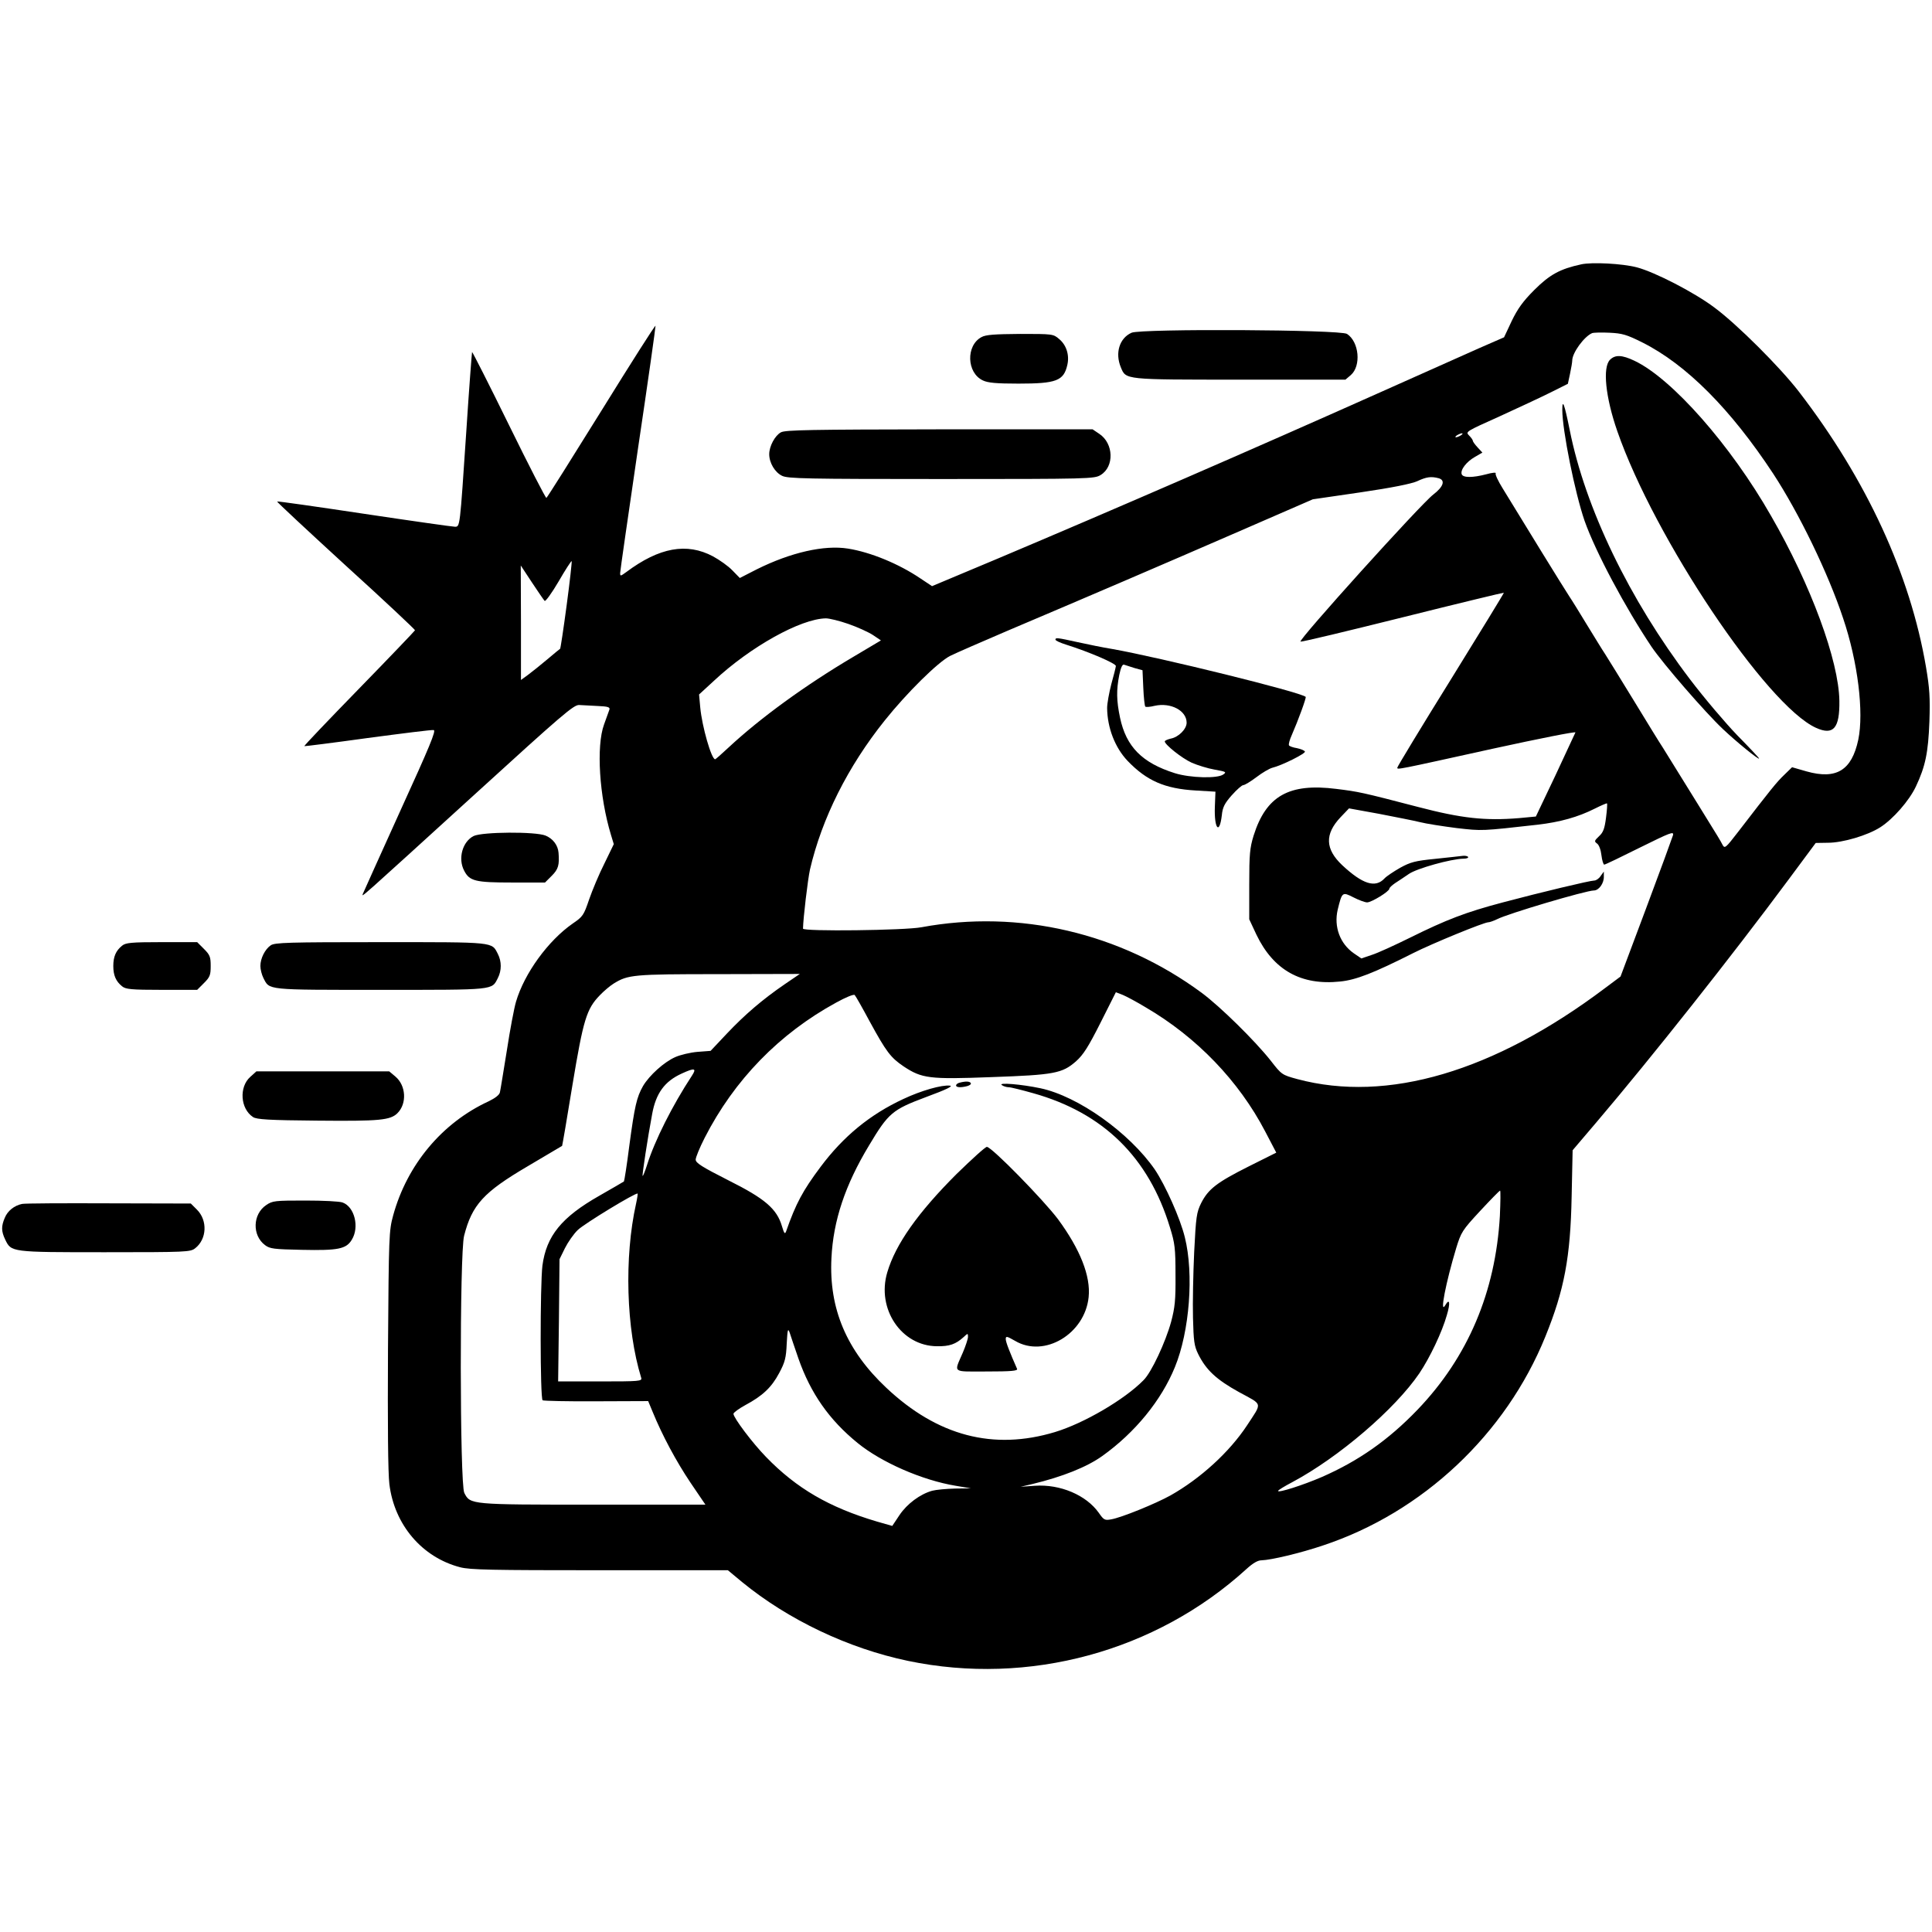 <?xml version="1.0" standalone="no"?>
<!DOCTYPE svg PUBLIC "-//W3C//DTD SVG 20010904//EN"
 "http://www.w3.org/TR/2001/REC-SVG-20010904/DTD/svg10.dtd">
<svg version="1.0" xmlns="http://www.w3.org/2000/svg"
 width="972pt" height="972pt" viewBox="0 0 972 972"
 preserveAspectRatio="xMidYMid meet">
<g transform="translate(0,972) scale(0.1,-0.1)"
fill="#000000" stroke="none">
<path d="M7955 8390 c-106 -23 -158 -51 -236 -129 -58 -58 -84 -95 -114 -157
l-38 -81 -126 -55 c-69 -31 -299 -133 -511 -228 -627 -280 -1315 -579 -1912
-831 l-329 -138 -57 38 c-109 74 -252 133 -366 151 -119 19 -287 -19 -458
-104 l-86 -44 -38 39 c-20 21 -64 52 -97 70 -132 70 -270 45 -436 -79 -29 -21
-31 -22 -31 -5 0 10 41 293 90 628 50 335 89 612 88 616 -2 4 -124 -188 -272
-427 -149 -240 -273 -437 -277 -439 -3 -3 -88 162 -188 366 -100 204 -184 369
-186 368 -1 -2 -15 -182 -29 -399 -33 -490 -31 -480 -58 -480 -11 0 -216 29
-456 65 -239 36 -436 64 -438 62 -2 -2 154 -147 346 -323 193 -175 349 -322
348 -325 -2 -4 -128 -136 -282 -294 -153 -157 -277 -287 -275 -289 2 -1 146
17 319 41 173 23 323 42 332 40 13 -2 -20 -82 -167 -404 -100 -221 -185 -409
-189 -419 -8 -21 -29 -39 562 499 441 402 499 452 526 450 17 -1 59 -3 94 -5
50 -2 62 -6 58 -18 -3 -8 -15 -42 -27 -75 -40 -109 -24 -362 35 -556 l14 -46
-47 -97 c-27 -53 -61 -135 -77 -181 -27 -80 -32 -87 -82 -121 -124 -86 -244
-251 -286 -394 -9 -30 -30 -140 -46 -245 -17 -104 -32 -199 -35 -211 -3 -13
-24 -29 -57 -45 -234 -108 -410 -319 -480 -574 -21 -77 -22 -100 -26 -672 -2
-383 0 -623 7 -680 25 -204 164 -368 356 -418 50 -13 157 -15 703 -15 l644 0
71 -59 c232 -190 534 -334 835 -397 608 -127 1248 47 1704 463 32 29 56 43 75
43 46 1 195 36 310 75 500 166 919 559 1118 1051 95 234 126 398 132 703 l5
234 120 141 c278 327 678 832 968 1223 l135 182 62 1 c74 0 199 37 263 78 64
41 145 133 179 205 48 102 62 170 68 327 4 120 1 167 -17 273 -79 466 -299
944 -640 1387 -95 123 -310 338 -425 423 -101 76 -299 178 -390 202 -73 19
-225 27 -280 15z m308 -393 c221 -111 444 -335 658 -660 129 -197 276 -499
352 -728 74 -219 105 -473 76 -611 -33 -154 -110 -201 -260 -159 l-73 21 -39
-38 c-37 -35 -67 -72 -233 -288 -64 -83 -67 -85 -79 -62 -6 13 -36 62 -66 110
-30 48 -89 145 -133 215 -43 70 -89 144 -101 163 -13 19 -78 125 -145 235 -67
110 -133 216 -145 235 -13 19 -53 85 -90 145 -37 61 -77 126 -90 145 -29 44
-229 369 -335 543 -23 37 -39 71 -35 76 3 5 -19 3 -47 -5 -69 -18 -117 -18
-124 0 -8 22 24 63 66 87 l38 22 -24 26 c-13 14 -24 29 -24 33 0 5 -9 17 -19
27 -19 19 -16 20 153 96 94 43 210 97 258 121 l86 43 11 51 c6 28 11 58 11 66
0 39 60 121 100 138 8 3 48 4 88 2 63 -3 85 -9 165 -49z m-913 -467 c-8 -5
-19 -10 -25 -10 -5 0 -3 5 5 10 8 5 20 10 25 10 6 0 3 -5 -5 -10z m-112 -216
c35 -10 24 -43 -27 -82 -63 -48 -684 -736 -668 -740 8 -2 240 54 517 123 276
69 504 124 506 123 1 -2 -119 -198 -267 -437 -148 -238 -269 -438 -269 -443 0
-11 -10 -13 484 96 229 50 415 87 412 81 -2 -5 -48 -103 -101 -217 l-98 -206
-85 -8 c-171 -14 -289 -1 -507 56 -284 74 -299 77 -412 91 -238 30 -353 -35
-416 -235 -19 -62 -22 -93 -22 -246 l0 -175 36 -77 c86 -179 225 -257 422
-236 79 8 167 42 367 143 95 48 356 155 378 155 7 0 26 7 43 15 53 28 449 145
488 145 25 0 51 36 50 70 l0 25 -16 -22 c-8 -13 -23 -23 -32 -23 -21 0 -268
-59 -460 -110 -189 -50 -284 -87 -466 -177 -77 -38 -164 -78 -193 -87 l-53
-18 -38 26 c-69 48 -101 133 -81 219 22 90 23 91 80 62 27 -14 58 -25 68 -25
22 0 112 55 112 69 0 5 13 17 29 28 16 10 47 31 69 46 40 28 213 76 275 77 16
0 26 4 23 9 -3 4 -16 7 -28 5 -13 -2 -75 -8 -138 -15 -100 -10 -123 -16 -176
-45 -33 -19 -69 -43 -78 -53 -46 -50 -110 -30 -213 66 -86 81 -89 156 -9 241
l43 45 149 -27 c82 -16 175 -34 207 -42 31 -8 115 -21 185 -30 131 -15 123
-15 409 17 111 13 202 38 287 81 32 16 60 28 61 26 2 -2 0 -34 -5 -72 -7 -55
-14 -74 -35 -93 -24 -23 -25 -26 -10 -37 10 -7 19 -32 22 -59 3 -26 10 -47 14
-47 5 0 86 39 180 86 154 76 171 83 166 62 -4 -13 -64 -178 -135 -367 l-129
-344 -79 -59 c-558 -420 -1095 -578 -1547 -457 -77 21 -79 22 -134 93 -80 101
-254 272 -347 341 -409 302 -919 421 -1410 330 -83 -16 -596 -22 -596 -7 1 53
24 246 35 297 60 258 191 519 376 750 111 139 268 294 329 325 30 15 159 71
285 125 434 184 790 337 1165 500 l375 163 240 35 c157 23 256 43 285 56 47
22 70 25 108 15z m-4387 -638 c-16 -120 -31 -219 -33 -220 -2 -1 -30 -24 -63
-52 -33 -28 -77 -63 -97 -78 l-37 -27 0 288 -1 288 56 -85 c31 -47 60 -89 64
-93 4 -5 36 39 70 97 34 59 64 105 66 103 2 -2 -9 -102 -25 -221z m1417 -95
c46 -16 101 -41 124 -56 l40 -27 -138 -82 c-242 -143 -469 -308 -630 -458 -34
-32 -64 -58 -66 -58 -19 0 -66 165 -75 260 l-6 66 75 69 c183 171 436 312 563
314 17 0 67 -12 113 -28z m-319 -1812 c-114 -78 -202 -154 -292 -249 l-82 -87
-66 -5 c-36 -3 -86 -15 -111 -26 -57 -25 -131 -92 -163 -146 -32 -57 -42 -100
-69 -301 -12 -96 -25 -177 -27 -179 -2 -2 -58 -34 -124 -72 -190 -108 -266
-202 -286 -351 -12 -97 -12 -670 1 -678 6 -3 127 -6 270 -5 l261 1 22 -53 c49
-120 119 -250 190 -356 l76 -112 -565 0 c-619 0 -618 0 -648 59 -23 44 -24
1206 -1 1294 40 156 98 219 319 349 94 56 172 102 174 103 1 1 25 139 52 306
55 331 71 383 138 452 20 21 52 48 70 59 72 44 96 47 526 47 l410 1 -75 -51z
m1815 -117 c257 -150 469 -371 601 -624 l56 -107 -140 -70 c-159 -80 -202
-113 -238 -184 -23 -47 -26 -67 -35 -246 -5 -108 -8 -257 -6 -331 3 -117 6
-141 26 -182 40 -81 92 -129 206 -192 121 -66 117 -49 40 -167 -89 -135 -235
-268 -386 -353 -74 -41 -248 -112 -298 -120 -32 -6 -37 -3 -62 33 -63 89 -194
145 -322 136 l-71 -5 60 14 c149 36 273 85 351 141 165 118 297 280 365 447
74 180 96 469 50 653 -23 95 -98 262 -151 341 -128 185 -386 369 -576 409 -95
20 -214 30 -194 16 8 -6 24 -11 35 -11 11 0 66 -14 123 -30 353 -99 581 -323
688 -675 25 -80 28 -106 28 -240 1 -127 -3 -163 -22 -235 -28 -102 -99 -255
-139 -294 -95 -97 -300 -217 -446 -261 -309 -93 -590 -20 -848 223 -200 188
-289 398 -276 652 9 189 69 368 189 567 98 164 117 180 288 244 103 38 137 55
119 57 -40 5 -145 -25 -234 -67 -168 -78 -302 -188 -417 -342 -89 -119 -124
-184 -173 -324 -6 -16 -10 -11 -21 26 -26 88 -86 139 -270 231 -132 67 -164
87 -164 104 0 11 20 60 45 109 149 292 376 525 662 681 47 26 88 43 93 38 5
-5 39 -65 76 -134 83 -152 105 -181 170 -225 92 -61 129 -66 443 -54 316 11
355 19 424 79 37 33 62 72 124 195 l77 153 36 -14 c19 -8 71 -36 114 -62z
m-2283 -344 c-99 -151 -187 -326 -226 -450 -10 -32 -20 -56 -22 -54 -3 3 25
189 48 311 19 105 63 165 149 204 65 30 76 27 51 -11z m4065 -705 c-22 -384
-161 -711 -414 -975 -147 -153 -297 -258 -482 -339 -95 -41 -220 -81 -220 -70
0 4 33 24 73 45 232 124 515 366 638 547 53 79 114 207 138 292 19 63 14 88
-8 50 -29 -49 3 114 55 287 25 81 30 90 121 188 52 56 97 102 100 102 3 0 2
-57 -1 -127z m-4346 61 c-60 -269 -50 -630 26 -876 5 -17 -9 -18 -206 -18
l-212 0 4 308 3 307 27 55 c15 30 44 72 65 92 33 32 293 190 301 183 1 -1 -2
-24 -8 -51z m817 -779 c61 -174 154 -308 298 -425 119 -97 324 -187 493 -215
l77 -13 -80 -1 c-44 -1 -96 -6 -115 -11 -61 -17 -127 -66 -165 -123 l-36 -54
-77 22 c-240 71 -405 167 -558 325 -69 71 -163 196 -164 217 0 6 27 26 60 44
86 46 132 89 170 161 29 54 35 76 38 148 4 72 6 80 15 55 5 -16 25 -75 44
-130z"/>
<path d="M8100 7910 c-38 -38 -23 -188 37 -360 187 -538 751 -1380 1000 -1492
87 -39 119 -2 117 136 -3 202 -143 583 -344 931 -203 356 -499 691 -687 780
-63 30 -97 31 -123 5z"/>
<path d="M7860 7658 c0 -103 64 -419 112 -558 55 -156 205 -437 337 -634 60
-88 269 -329 359 -414 71 -67 182 -157 182 -148 0 3 -49 55 -109 116 -59 61
-167 188 -239 283 -306 403 -527 862 -605 1255 -26 129 -37 159 -37 100z"/>
<path d="M5310 6502 c0 -5 24 -16 53 -25 117 -37 252 -95 251 -108 -1 -8 -11
-49 -23 -91 -11 -43 -21 -97 -21 -120 1 -100 40 -200 103 -266 96 -100 187
-140 342 -149 l100 -6 -3 -76 c-4 -110 23 -144 35 -43 4 41 14 60 50 101 25
28 51 51 58 51 7 0 37 18 66 40 30 23 65 43 79 47 50 12 171 73 165 82 -3 6
-21 13 -40 17 -20 3 -38 10 -40 14 -3 5 3 28 14 52 32 73 74 188 70 192 -25
24 -736 199 -974 241 -44 7 -122 23 -172 34 -104 23 -113 24 -113 13z m398
-143 l40 -11 4 -89 c2 -49 7 -91 10 -94 3 -3 24 -2 47 4 81 18 161 -24 161
-85 0 -32 -41 -73 -80 -80 -16 -4 -30 -10 -30 -14 0 -16 85 -84 135 -107 30
-13 81 -29 116 -35 56 -10 61 -12 44 -24 -29 -22 -167 -18 -244 6 -165 52
-245 133 -276 279 -18 86 -19 138 -4 215 8 38 16 55 24 52 7 -2 31 -10 53 -17z"/>
<path d="M4828 4273 c-10 -2 -18 -9 -18 -14 0 -10 24 -12 57 -3 13 4 20 10 17
15 -5 9 -26 10 -56 2z"/>
<path d="M4812 3813 c-194 -194 -306 -352 -348 -494 -55 -184 71 -371 250
-372 63 -1 94 10 134 46 21 20 22 20 22 1 0 -10 -12 -46 -26 -79 -45 -105 -58
-95 121 -95 122 0 156 3 152 13 -37 84 -57 135 -57 150 0 16 5 15 47 -9 147
-87 351 35 370 220 11 106 -43 241 -154 392 -74 98 -334 364 -358 364 -8 0
-76 -62 -153 -137z"/>
<path d="M5693 8046 c-61 -27 -84 -102 -54 -174 26 -63 15 -62 600 -62 l530 0
27 23 c53 46 42 167 -19 207 -32 22 -1036 27 -1084 6z"/>
<path d="M4938 8024 c-79 -42 -75 -180 7 -218 25 -12 67 -16 179 -16 191 0
228 14 246 95 11 49 -5 99 -41 129 -30 26 -33 26 -197 26 -128 -1 -173 -4
-194 -16z"/>
<path d="M3929 7545 c-30 -16 -59 -70 -59 -110 0 -44 29 -92 65 -109 29 -14
122 -16 802 -16 744 0 769 1 800 20 70 42 66 159 -6 207 l-34 23 -771 0 c-647
-1 -775 -3 -797 -15z"/>
<path d="M2383 5514 c-56 -28 -80 -113 -48 -174 27 -53 56 -60 241 -60 l166 0
34 34 c33 33 39 54 34 116 -3 37 -27 70 -65 86 -51 21 -318 19 -362 -2z"/>
<path d="M614 4962 c-31 -25 -44 -55 -44 -102 0 -47 13 -77 44 -102 18 -15 45
-18 200 -18 l178 0 34 34 c30 30 34 40 34 86 0 46 -4 56 -34 86 l-34 34 -178
0 c-155 0 -182 -3 -200 -18z"/>
<path d="M1362 4964 c-29 -20 -52 -66 -52 -104 0 -17 7 -44 15 -60 32 -62 8
-60 590 -60 582 0 558 -2 590 60 19 37 19 83 0 120 -32 62 -8 60 -590 60 -465
0 -533 -2 -553 -16z"/>
<path d="M1259 4302 c-57 -51 -50 -160 14 -202 18 -12 79 -16 324 -18 314 -3
367 2 403 38 48 48 43 139 -11 184 l-31 26 -334 0 -334 0 -31 -28z"/>
<path d="M1339 3657 c-68 -46 -71 -152 -6 -201 25 -19 45 -21 185 -24 183 -4
224 4 252 51 39 63 14 165 -46 187 -14 6 -99 10 -188 10 -153 0 -165 -1 -197
-23z"/>
<path d="M111 3663 c-39 -8 -73 -35 -87 -70 -18 -42 -18 -67 2 -109 31 -64 27
-64 502 -64 412 0 430 1 454 20 59 46 63 140 9 194 l-31 31 -413 1 c-226 1
-423 0 -436 -3z"/>
</g>
</svg>
